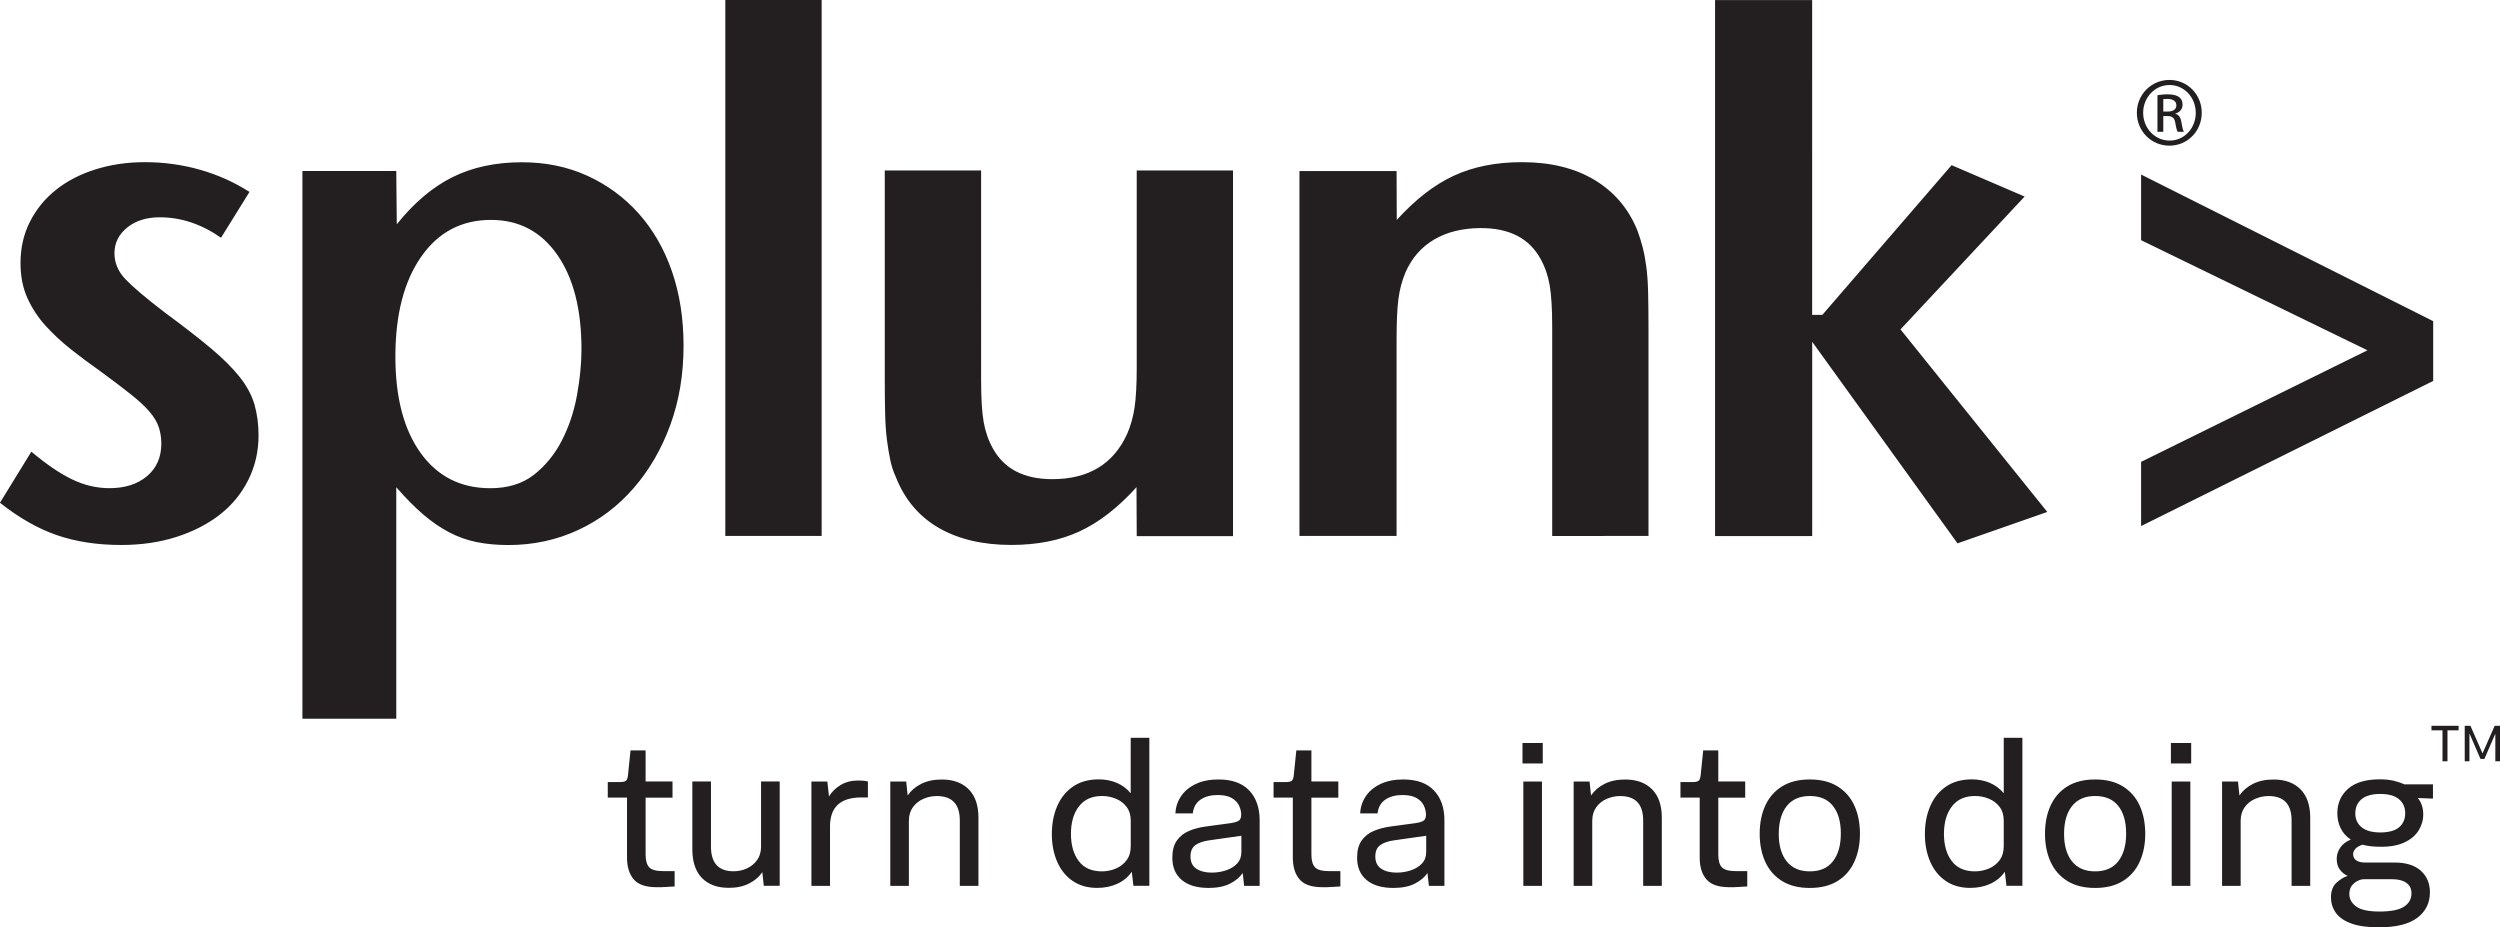 <?xml version="1.0" encoding="utf-8"?>
<!-- Generator: Adobe Illustrator 24.0.1, SVG Export Plug-In . SVG Version: 6.00 Build 0)  -->
<svg version="1.1" id="Logo" xmlns="http://www.w3.org/2000/svg" xmlns:xlink="http://www.w3.org/1999/xlink" x="0px" y="0px"
	 viewBox="0 0 535.11 198.51" style="enable-background:new 0 0 535.11 198.51;" xml:space="preserve">
<style type="text/css">
	.st0{fill:#231F20;}
</style>
<path id="Splunk_Corp_Logo_w_Tag" class="st0" d="M55.34,93.17c0,3.45-0.73,6.63-2.19,9.55c-1.46,2.93-3.49,5.4-6.1,7.44
	c-2.61,2.03-5.71,3.62-9.3,4.77c-3.6,1.15-7.53,1.72-11.81,1.72c-5.11,0-9.69-0.7-13.76-2.1c-4.06-1.4-8.13-3.72-12.19-6.94
	l6.72-10.93c3.23,2.71,6.14,4.69,8.75,5.94c2.6,1.25,5.26,1.87,7.97,1.87c3.33,0,6.01-0.86,8.05-2.58c2.03-1.72,3.05-4.04,3.05-6.96
	c0-1.25-0.19-2.43-0.55-3.52c-0.36-1.1-1.04-2.22-2.03-3.37c-0.99-1.14-2.34-2.39-4.06-3.75c-1.72-1.36-3.93-3.03-6.63-5.01
	c-2.08-1.46-4.11-2.97-6.09-4.54c-1.98-1.56-3.77-3.24-5.39-5.01c-1.61-1.77-2.91-3.75-3.91-5.94c-0.99-2.2-1.48-4.7-1.48-7.51
	c0-3.23,0.67-6.18,2.02-8.84c1.35-2.66,3.19-4.93,5.54-6.8c2.34-1.88,5.14-3.34,8.42-4.38c3.27-1.04,6.83-1.57,10.68-1.57
	c4.06,0,7.99,0.55,11.8,1.63c3.8,1.09,7.32,2.67,10.55,4.74l-6.09,9.81c-4.17-2.92-8.54-4.38-13.13-4.38
	c-2.81,0-5.13,0.73-6.95,2.19C25.41,50.18,24.5,52,24.5,54.2c0,2.09,0.8,3.97,2.42,5.63c1.6,1.67,4.38,4.02,8.33,7.04
	c3.98,2.93,7.27,5.48,9.88,7.67c2.62,2.19,4.68,4.26,6.2,6.18c1.52,1.94,2.57,3.89,3.14,5.87C55.04,88.59,55.34,90.78,55.34,93.17
	 M124.46,74.76c0,3.03-0.32,6.29-0.95,9.79c-0.63,3.49-1.71,6.73-3.23,9.7c-1.52,2.97-3.51,5.42-5.98,7.36
	c-2.47,1.93-5.59,2.89-9.36,2.89c-6.3,0-11.26-2.5-14.88-7.51c-3.62-5.01-5.43-11.89-5.43-20.66c0-8.97,1.84-16.09,5.51-21.36
	c3.67-5.27,8.66-7.9,14.95-7.9c5.98,0,10.7,2.48,14.17,7.44C122.73,59.45,124.46,66.2,124.46,74.76 M146.31,73.97
	c0-5.83-0.84-11.15-2.5-15.94c-1.67-4.8-4.05-8.91-7.13-12.36c-3.08-3.44-6.74-6.12-10.96-8.05c-4.23-1.93-8.9-2.89-14.01-2.89
	c-5.64,0-10.6,1.07-14.88,3.2c-4.28,2.14-8.24,5.5-11.9,10.08L84.82,36.6H64.73v117.24h20.09v-49.55c1.99,2.29,3.9,4.23,5.72,5.79
	c1.83,1.57,3.69,2.85,5.57,3.84c1.89,0.99,3.87,1.7,5.96,2.12c2.09,0.42,4.34,0.62,6.75,0.62c5.33,0,10.3-1.07,14.9-3.2
	c4.6-2.13,8.57-5.13,11.92-9c3.35-3.85,5.96-8.36,7.84-13.52C145.37,85.78,146.31,80.12,146.31,73.97 M155.25,114.72h20.62V0h-20.62
	V114.72z M263.92,114.75V36.48h-20.61V78.6c0,3.76-0.16,6.65-0.47,8.69c-0.32,2.04-0.84,3.89-1.57,5.56
	c-2.93,6.47-8.27,9.71-16.02,9.71c-6.07,0-10.32-2.19-12.73-6.58c-0.94-1.66-1.6-3.55-1.97-5.63c-0.37-2.09-0.55-5.11-0.55-9.09
	V36.48h-20.62v44.47c0,3.02,0.03,5.59,0.08,7.67c0.05,2.09,0.18,3.94,0.39,5.56c0.21,1.62,0.45,3.05,0.71,4.3
	c0.26,1.25,0.65,2.45,1.18,3.6c1.88,4.8,4.93,8.43,9.16,10.89c4.23,2.45,9.42,3.67,15.58,3.67c5.53,0,10.39-0.96,14.57-2.89
	c4.18-1.93,8.25-5.09,12.21-9.47l0.05,10.47H263.92z M352.85,114.72V70.34c0-3.02-0.03-5.6-0.08-7.73
	c-0.05-2.14-0.18-3.99-0.39-5.55c-0.21-1.56-0.47-2.94-0.78-4.14c-0.31-1.2-0.68-2.37-1.1-3.52c-1.88-4.69-4.93-8.3-9.16-10.86
	c-4.23-2.55-9.42-3.83-15.58-3.83c-5.53,0-10.39,0.97-14.57,2.9c-4.18,1.93-8.25,5.09-12.22,9.47l-0.04-10.47h-20.79v78.1h20.79
	V72.55c0-3.64,0.13-6.48,0.39-8.51c0.26-2.03,0.76-3.93,1.5-5.7c1.36-3.12,3.43-5.49,6.2-7.1c2.77-1.61,6.1-2.42,9.98-2.42
	c6.08,0,10.32,2.19,12.73,6.56c0.94,1.67,1.59,3.54,1.96,5.62c0.37,2.08,0.55,5.1,0.55,9.06v44.66H352.85z M438.21,109.58
	l-31.42-39.07l26.57-28.44l-15.63-6.72l-27.66,32.04h-2.19V0.02H367.1v114.72h20.79V73.16l31.1,43.14L438.21,109.58z M520.81,81.54
	v-12.8l-62.52-31.38v14.05l48.45,23.57l-48.45,23.88v13.74L520.81,81.54z M464.34,17.11c-3.84,0-6.96,3.12-6.96,7.02
	c0,3.96,3.12,7.05,6.96,7.05c3.87,0,6.93-3.09,6.93-7.05c0-3.9-3.06-7.02-6.89-7.02H464.34z M464.38,18.2
	c3.12,0,5.61,2.65,5.61,5.96s-2.49,5.96-5.61,5.93c-3.12,0-5.65-2.62-5.65-5.96c0-3.28,2.53-5.93,5.62-5.93H464.38z M463.04,24.84
	h0.88c0.99,0,1.49,0.38,1.68,1.37c0.16,1.03,0.34,1.75,0.53,2h1.31c-0.12-0.25-0.31-0.72-0.5-1.94c-0.16-1.15-0.63-1.78-1.31-1.9
	v-0.06c0.84-0.25,1.53-0.87,1.53-1.9c0-0.75-0.25-1.28-0.72-1.62c-0.47-0.35-1.25-0.6-2.44-0.6c-0.93,0-1.56,0.09-2.21,0.19v7.83
	h1.25V24.84z M463.04,21.23c0.22-0.03,0.5-0.06,0.9-0.06c1.4,0,1.9,0.68,1.9,1.37c0,0.97-0.87,1.34-1.9,1.34h-0.9V21.23z
	 M142.54,189.85c0.68-0.04,1.3-0.08,1.86-0.11v-3.28H142c-1.54,0-2.56-0.28-3.06-0.84c-0.5-0.56-0.75-1.45-0.75-2.66v-12.23h5.76
	v-3.46h-5.76v-6.65h-3.23l-0.53,5.18c-0.06,0.68-0.21,1.12-0.44,1.31c-0.24,0.19-0.68,0.29-1.33,0.29h-2.57v3.32h4.12v12.85
	c0,1.98,0.48,3.53,1.44,4.65c0.96,1.12,2.58,1.68,4.85,1.68C141.18,189.92,141.86,189.89,142.54,189.85z M160.31,189.12
	c1.23-0.62,2.18-1.43,2.86-2.44l0.31,2.92h3.41v-22.33h-3.99v13.91c0,1.15-0.28,2.12-0.84,2.9c-0.56,0.78-1.28,1.38-2.17,1.79
	c-0.89,0.41-1.85,0.62-2.88,0.62c-3.22,0-4.83-1.76-4.83-5.27v-13.96h-3.99v14.53c0,2.69,0.69,4.73,2.06,6.14
	c1.37,1.4,3.27,2.1,5.69,2.1C157.63,190.05,159.08,189.74,160.31,189.12z M177.66,189.61v-12.72c0-4.13,2.23-6.2,6.69-6.2h1.42
	v-3.41c-0.5-0.15-1.18-0.22-2.04-0.22c-1.48,0-2.75,0.33-3.81,0.97c-1.06,0.65-1.89,1.46-2.48,2.44l-0.35-3.19h-3.41v22.33H177.66z
	 M194.54,189.61v-13.91c0-1.15,0.29-2.13,0.86-2.92c0.58-0.8,1.32-1.4,2.24-1.79c0.92-0.4,1.88-0.6,2.88-0.6
	c3.28,0,4.92,1.74,4.92,5.23v14h3.99v-14.58c0-2.66-0.69-4.69-2.08-6.09c-1.39-1.4-3.31-2.1-5.76-2.1c-1.71,0-3.18,0.31-4.41,0.93
	c-1.23,0.62-2.19,1.45-2.9,2.48l-0.31-2.97h-3.41v22.33H194.54z M239.17,189.16c1.28-0.59,2.31-1.45,3.08-2.57l0.35,3.01h3.41
	v-31.68h-3.99v11.87c-0.8-0.97-1.79-1.71-2.97-2.22c-1.18-0.5-2.47-0.75-3.85-0.75c-2.19,0-4.02,0.51-5.52,1.53
	c-1.49,1.02-2.62,2.41-3.39,4.19c-0.77,1.77-1.15,3.78-1.15,6.03c0,2.16,0.38,4.11,1.13,5.85c0.75,1.74,1.85,3.12,3.3,4.12
	c1.45,1,3.2,1.51,5.27,1.51C236.45,190.05,237.89,189.75,239.17,189.16z M230.89,184.29c-1.11-1.48-1.66-3.41-1.66-5.8
	c0-2.45,0.57-4.42,1.71-5.89c1.14-1.48,2.78-2.22,4.94-2.22c1.06,0,2.07,0.2,3.01,0.6c0.94,0.4,1.71,0.99,2.28,1.77
	c0.58,0.78,0.86,1.77,0.86,2.95v5.41c0,1.21-0.3,2.22-0.89,3.01c-0.59,0.8-1.36,1.4-2.3,1.79c-0.95,0.4-1.95,0.6-3.01,0.6
	C233.64,186.5,231.99,185.77,230.89,184.29z M263.31,189.12c1.2-0.62,2.09-1.37,2.68-2.26l0.31,2.75h3.32v-14.04
	c0-2.69-0.75-4.81-2.24-6.38c-1.49-1.57-3.68-2.35-6.58-2.35c-1.92,0-3.56,0.33-4.92,1c-1.36,0.66-2.4,1.54-3.12,2.64
	c-0.72,1.09-1.12,2.3-1.17,3.63h3.72c0.15-1.33,0.71-2.32,1.68-2.97c0.97-0.65,2.19-0.97,3.63-0.97c1.3,0,2.32,0.22,3.06,0.66
	c0.74,0.44,1.26,0.99,1.55,1.64c0.29,0.65,0.44,1.27,0.44,1.86c0,0.59-0.14,1.01-0.42,1.26c-0.28,0.25-0.89,0.45-1.84,0.6
	l-5.27,0.71c-1.33,0.18-2.54,0.49-3.63,0.95c-1.09,0.46-1.96,1.15-2.61,2.06c-0.65,0.92-0.97,2.14-0.97,3.68
	c0,2.04,0.67,3.63,2.02,4.76c1.34,1.14,3.27,1.71,5.78,1.71C260.58,190.05,262.11,189.74,263.31,189.12z M256.06,185.93
	c-0.83-0.56-1.24-1.43-1.24-2.61c0-1.12,0.35-1.93,1.06-2.44c0.71-0.5,1.71-0.84,3.01-1.02l6.82-0.97v3.46c0,1-0.3,1.83-0.91,2.48
	c-0.61,0.65-1.4,1.14-2.37,1.46c-0.97,0.33-2.01,0.49-3.1,0.49C257.98,186.77,256.89,186.49,256.06,185.93z M285.04,189.85
	c0.68-0.04,1.3-0.08,1.86-0.11v-3.28h-2.39c-1.54,0-2.56-0.28-3.06-0.84c-0.5-0.56-0.75-1.45-0.75-2.66v-12.23h5.76v-3.46h-5.76
	v-6.65h-3.23l-0.53,5.18c-0.06,0.68-0.21,1.12-0.44,1.31c-0.24,0.19-0.68,0.29-1.33,0.29h-2.57v3.32h4.12v12.85
	c0,1.98,0.48,3.53,1.44,4.65c0.96,1.12,2.58,1.68,4.85,1.68C283.68,189.92,284.36,189.89,285.04,189.85z M302.86,189.12
	c1.2-0.62,2.09-1.37,2.68-2.26l0.31,2.75h3.32v-14.04c0-2.69-0.75-4.81-2.24-6.38c-1.49-1.57-3.68-2.35-6.58-2.35
	c-1.92,0-3.56,0.33-4.92,1c-1.36,0.66-2.4,1.54-3.12,2.64c-0.72,1.09-1.12,2.3-1.17,3.63h3.72c0.15-1.33,0.71-2.32,1.68-2.97
	c0.97-0.65,2.19-0.97,3.63-0.97c1.3,0,2.32,0.22,3.06,0.66c0.74,0.44,1.26,0.99,1.55,1.64c0.29,0.65,0.44,1.27,0.44,1.86
	c0,0.59-0.14,1.01-0.42,1.26c-0.28,0.25-0.89,0.45-1.84,0.6l-5.27,0.71c-1.33,0.18-2.54,0.49-3.63,0.95
	c-1.09,0.46-1.96,1.15-2.61,2.06c-0.65,0.92-0.97,2.14-0.97,3.68c0,2.04,0.67,3.63,2.02,4.76c1.34,1.14,3.27,1.71,5.78,1.71
	C300.14,190.05,301.67,189.74,302.86,189.12z M295.62,185.93c-0.83-0.56-1.24-1.43-1.24-2.61c0-1.12,0.35-1.93,1.06-2.44
	c0.71-0.5,1.71-0.84,3.01-1.02l6.82-0.97v3.46c0,1-0.3,1.83-0.91,2.48c-0.61,0.65-1.4,1.14-2.37,1.46c-0.97,0.33-2.01,0.49-3.1,0.49
	C297.54,186.77,296.45,186.49,295.62,185.93z M330.22,163.42v-4.39h-4.34v4.39H330.22z M330.05,189.61v-22.33h-3.99v22.33H330.05z
	 M340.81,189.61v-13.91c0-1.15,0.29-2.13,0.86-2.92c0.58-0.8,1.32-1.4,2.24-1.79c0.92-0.4,1.87-0.6,2.88-0.6
	c3.28,0,4.92,1.74,4.92,5.23v14h3.99v-14.58c0-2.66-0.69-4.69-2.08-6.09c-1.39-1.4-3.31-2.1-5.76-2.1c-1.71,0-3.18,0.31-4.41,0.93
	c-1.23,0.62-2.19,1.45-2.9,2.48l-0.31-2.97h-3.41v22.33H340.81z M372.13,189.85c0.68-0.04,1.3-0.08,1.86-0.11v-3.28h-2.39
	c-1.54,0-2.55-0.28-3.06-0.84c-0.5-0.56-0.75-1.45-0.75-2.66v-12.23h5.76v-3.46h-5.76v-6.65h-3.23l-0.53,5.18
	c-0.06,0.68-0.21,1.12-0.44,1.31c-0.24,0.19-0.68,0.29-1.33,0.29h-2.57v3.32h4.12v12.85c0,1.98,0.48,3.53,1.44,4.65
	c0.96,1.12,2.58,1.68,4.85,1.68C370.78,189.92,371.46,189.89,372.13,189.85z M396.91,172.42c-0.8-1.74-1.99-3.11-3.59-4.1
	c-1.6-0.99-3.57-1.48-5.94-1.48c-2.36,0-4.34,0.49-5.94,1.48c-1.6,0.99-2.79,2.36-3.59,4.1c-0.8,1.74-1.2,3.75-1.2,6.03
	c0,2.27,0.4,4.28,1.2,6.03c0.8,1.74,1.99,3.11,3.59,4.1c1.6,0.99,3.57,1.48,5.94,1.48c2.36,0,4.34-0.49,5.94-1.48
	c1.59-0.99,2.79-2.36,3.59-4.12c0.8-1.76,1.2-3.76,1.2-6C398.11,176.17,397.71,174.16,396.91,172.42z M382.44,172.53
	c1.14-1.43,2.78-2.15,4.94-2.15c2.19,0,3.84,0.71,4.96,2.13c1.12,1.42,1.68,3.38,1.68,5.89c0,2.51-0.56,4.49-1.68,5.94
	c-1.12,1.45-2.78,2.17-4.96,2.17c-2.16,0-3.8-0.71-4.94-2.13c-1.14-1.42-1.71-3.38-1.71-5.89
	C380.74,175.95,381.31,173.96,382.44,172.53z M426.04,189.16c1.28-0.59,2.31-1.45,3.08-2.57l0.35,3.01h3.41v-31.68h-3.99v11.87
	c-0.8-0.97-1.79-1.71-2.97-2.22c-1.18-0.5-2.47-0.75-3.85-0.75c-2.19,0-4.03,0.51-5.52,1.53c-1.49,1.02-2.62,2.41-3.39,4.19
	c-0.77,1.77-1.15,3.78-1.15,6.03c0,2.16,0.38,4.11,1.13,5.85c0.75,1.74,1.85,3.12,3.3,4.12c1.45,1,3.2,1.51,5.27,1.51
	C423.32,190.05,424.76,189.75,426.04,189.16z M417.75,184.29c-1.11-1.48-1.66-3.41-1.66-5.8c0-2.45,0.57-4.42,1.71-5.89
	c1.14-1.48,2.78-2.22,4.94-2.22c1.06,0,2.07,0.2,3.01,0.6c0.95,0.4,1.71,0.99,2.28,1.77c0.58,0.78,0.86,1.77,0.86,2.95v5.41
	c0,1.21-0.3,2.22-0.89,3.01c-0.59,0.8-1.36,1.4-2.3,1.79c-0.95,0.4-1.95,0.6-3.01,0.6C420.51,186.5,418.86,185.77,417.75,184.29z
	 M457.98,172.42c-0.8-1.74-1.99-3.11-3.59-4.1c-1.6-0.99-3.57-1.48-5.94-1.48c-2.36,0-4.34,0.49-5.94,1.48
	c-1.6,0.99-2.79,2.36-3.59,4.1c-0.8,1.74-1.2,3.75-1.2,6.03c0,2.27,0.4,4.28,1.2,6.03c0.8,1.74,1.99,3.11,3.59,4.1
	c1.6,0.99,3.57,1.48,5.94,1.48c2.36,0,4.34-0.49,5.94-1.48c1.59-0.99,2.79-2.36,3.59-4.12c0.8-1.76,1.2-3.76,1.2-6
	C459.17,176.17,458.77,174.16,457.98,172.42z M443.51,172.53c1.14-1.43,2.78-2.15,4.94-2.15c2.19,0,3.84,0.71,4.96,2.13
	c1.12,1.42,1.68,3.38,1.68,5.89c0,2.51-0.56,4.49-1.68,5.94c-1.12,1.45-2.78,2.17-4.96,2.17c-2.16,0-3.8-0.71-4.94-2.13
	c-1.14-1.42-1.71-3.38-1.71-5.89C441.8,175.95,442.37,173.96,443.51,172.53z M469.01,163.42v-4.39h-4.34v4.39H469.01z
	 M468.83,189.61v-22.33h-3.99v22.33H468.83z M479.6,189.61v-13.91c0-1.15,0.29-2.13,0.86-2.92c0.58-0.8,1.32-1.4,2.24-1.79
	c0.92-0.4,1.88-0.6,2.88-0.6c3.28,0,4.92,1.74,4.92,5.23v14h3.99v-14.58c0-2.66-0.69-4.69-2.08-6.09c-1.39-1.4-3.31-2.1-5.76-2.1
	c-1.71,0-3.18,0.31-4.41,0.93c-1.23,0.62-2.19,1.45-2.9,2.48l-0.31-2.97h-3.41v22.33H479.6z M514.64,180.32
	c1.36-0.63,2.37-1.48,3.04-2.55c0.66-1.06,1-2.22,1-3.46c0-1.36-0.38-2.53-1.15-3.5l3.23,0.13v-3.06h-6.16
	c-0.68-0.32-1.45-0.58-2.3-0.78c-0.86-0.19-1.82-0.29-2.88-0.29c-3.04,0-5.32,0.68-6.85,2.04c-1.52,1.36-2.28,3.1-2.28,5.23
	c0,1.15,0.24,2.22,0.71,3.19c0.47,0.97,1.2,1.79,2.17,2.44c-1,0.41-1.76,0.99-2.26,1.73c-0.5,0.74-0.75,1.54-0.75,2.39
	c0,0.95,0.23,1.72,0.69,2.33c0.46,0.61,1.01,1.04,1.66,1.31c-0.83,0.27-1.63,0.76-2.41,1.48c-0.78,0.72-1.17,1.76-1.17,3.12
	c0,1.21,0.34,2.3,1.02,3.28c0.68,0.97,1.77,1.74,3.28,2.3c1.51,0.56,3.49,0.84,5.94,0.84c3.69,0,6.44-0.68,8.24-2.04
	c1.8-1.36,2.7-3.18,2.7-5.45c0-1.92-0.65-3.46-1.95-4.63c-1.3-1.17-3.18-1.75-5.63-1.75h-6.25c-0.89,0-1.54-0.16-1.97-0.49
	c-0.43-0.32-0.64-0.77-0.64-1.33c0-0.35,0.16-0.72,0.47-1.09c0.31-0.37,0.82-0.67,1.53-0.91c1.09,0.3,2.33,0.44,3.72,0.44
	C511.52,181.28,513.28,180.96,514.64,180.32z M504.3,194.01c-0.96-0.72-1.44-1.6-1.44-2.64c0-0.74,0.18-1.34,0.53-1.79
	c0.35-0.46,0.78-0.8,1.26-1.04c0.49-0.24,0.94-0.35,1.35-0.35h6.03c1.3,0,2.31,0.26,3.04,0.78c0.72,0.52,1.09,1.26,1.09,2.24
	c0,1.21-0.53,2.16-1.6,2.86c-1.06,0.69-2.82,1.04-5.27,1.04C506.92,195.1,505.25,194.74,504.3,194.01z M505.49,177.07
	c-0.9-0.74-1.35-1.73-1.35-2.97c0-1.27,0.44-2.28,1.33-3.03c0.89-0.75,2.23-1.13,4.03-1.13c1.77,0,3.1,0.38,3.99,1.13
	c0.89,0.75,1.33,1.75,1.33,2.99c0,1.27-0.44,2.27-1.31,3.01c-0.87,0.74-2.22,1.11-4.05,1.11
	C507.71,178.17,506.39,177.81,505.49,177.07z M523.87,162.94v-6.61h2.38v-0.98h-5.81v0.98h2.36v6.61H523.87z M528.57,162.94v-5.95
	l2.36,5.45h0.84l2.34-5.39v5.89h1.02v-7.59h-1.16l-2.6,5.91l-2.59-5.91h-1.22v7.59H528.57z"/>
</svg>
